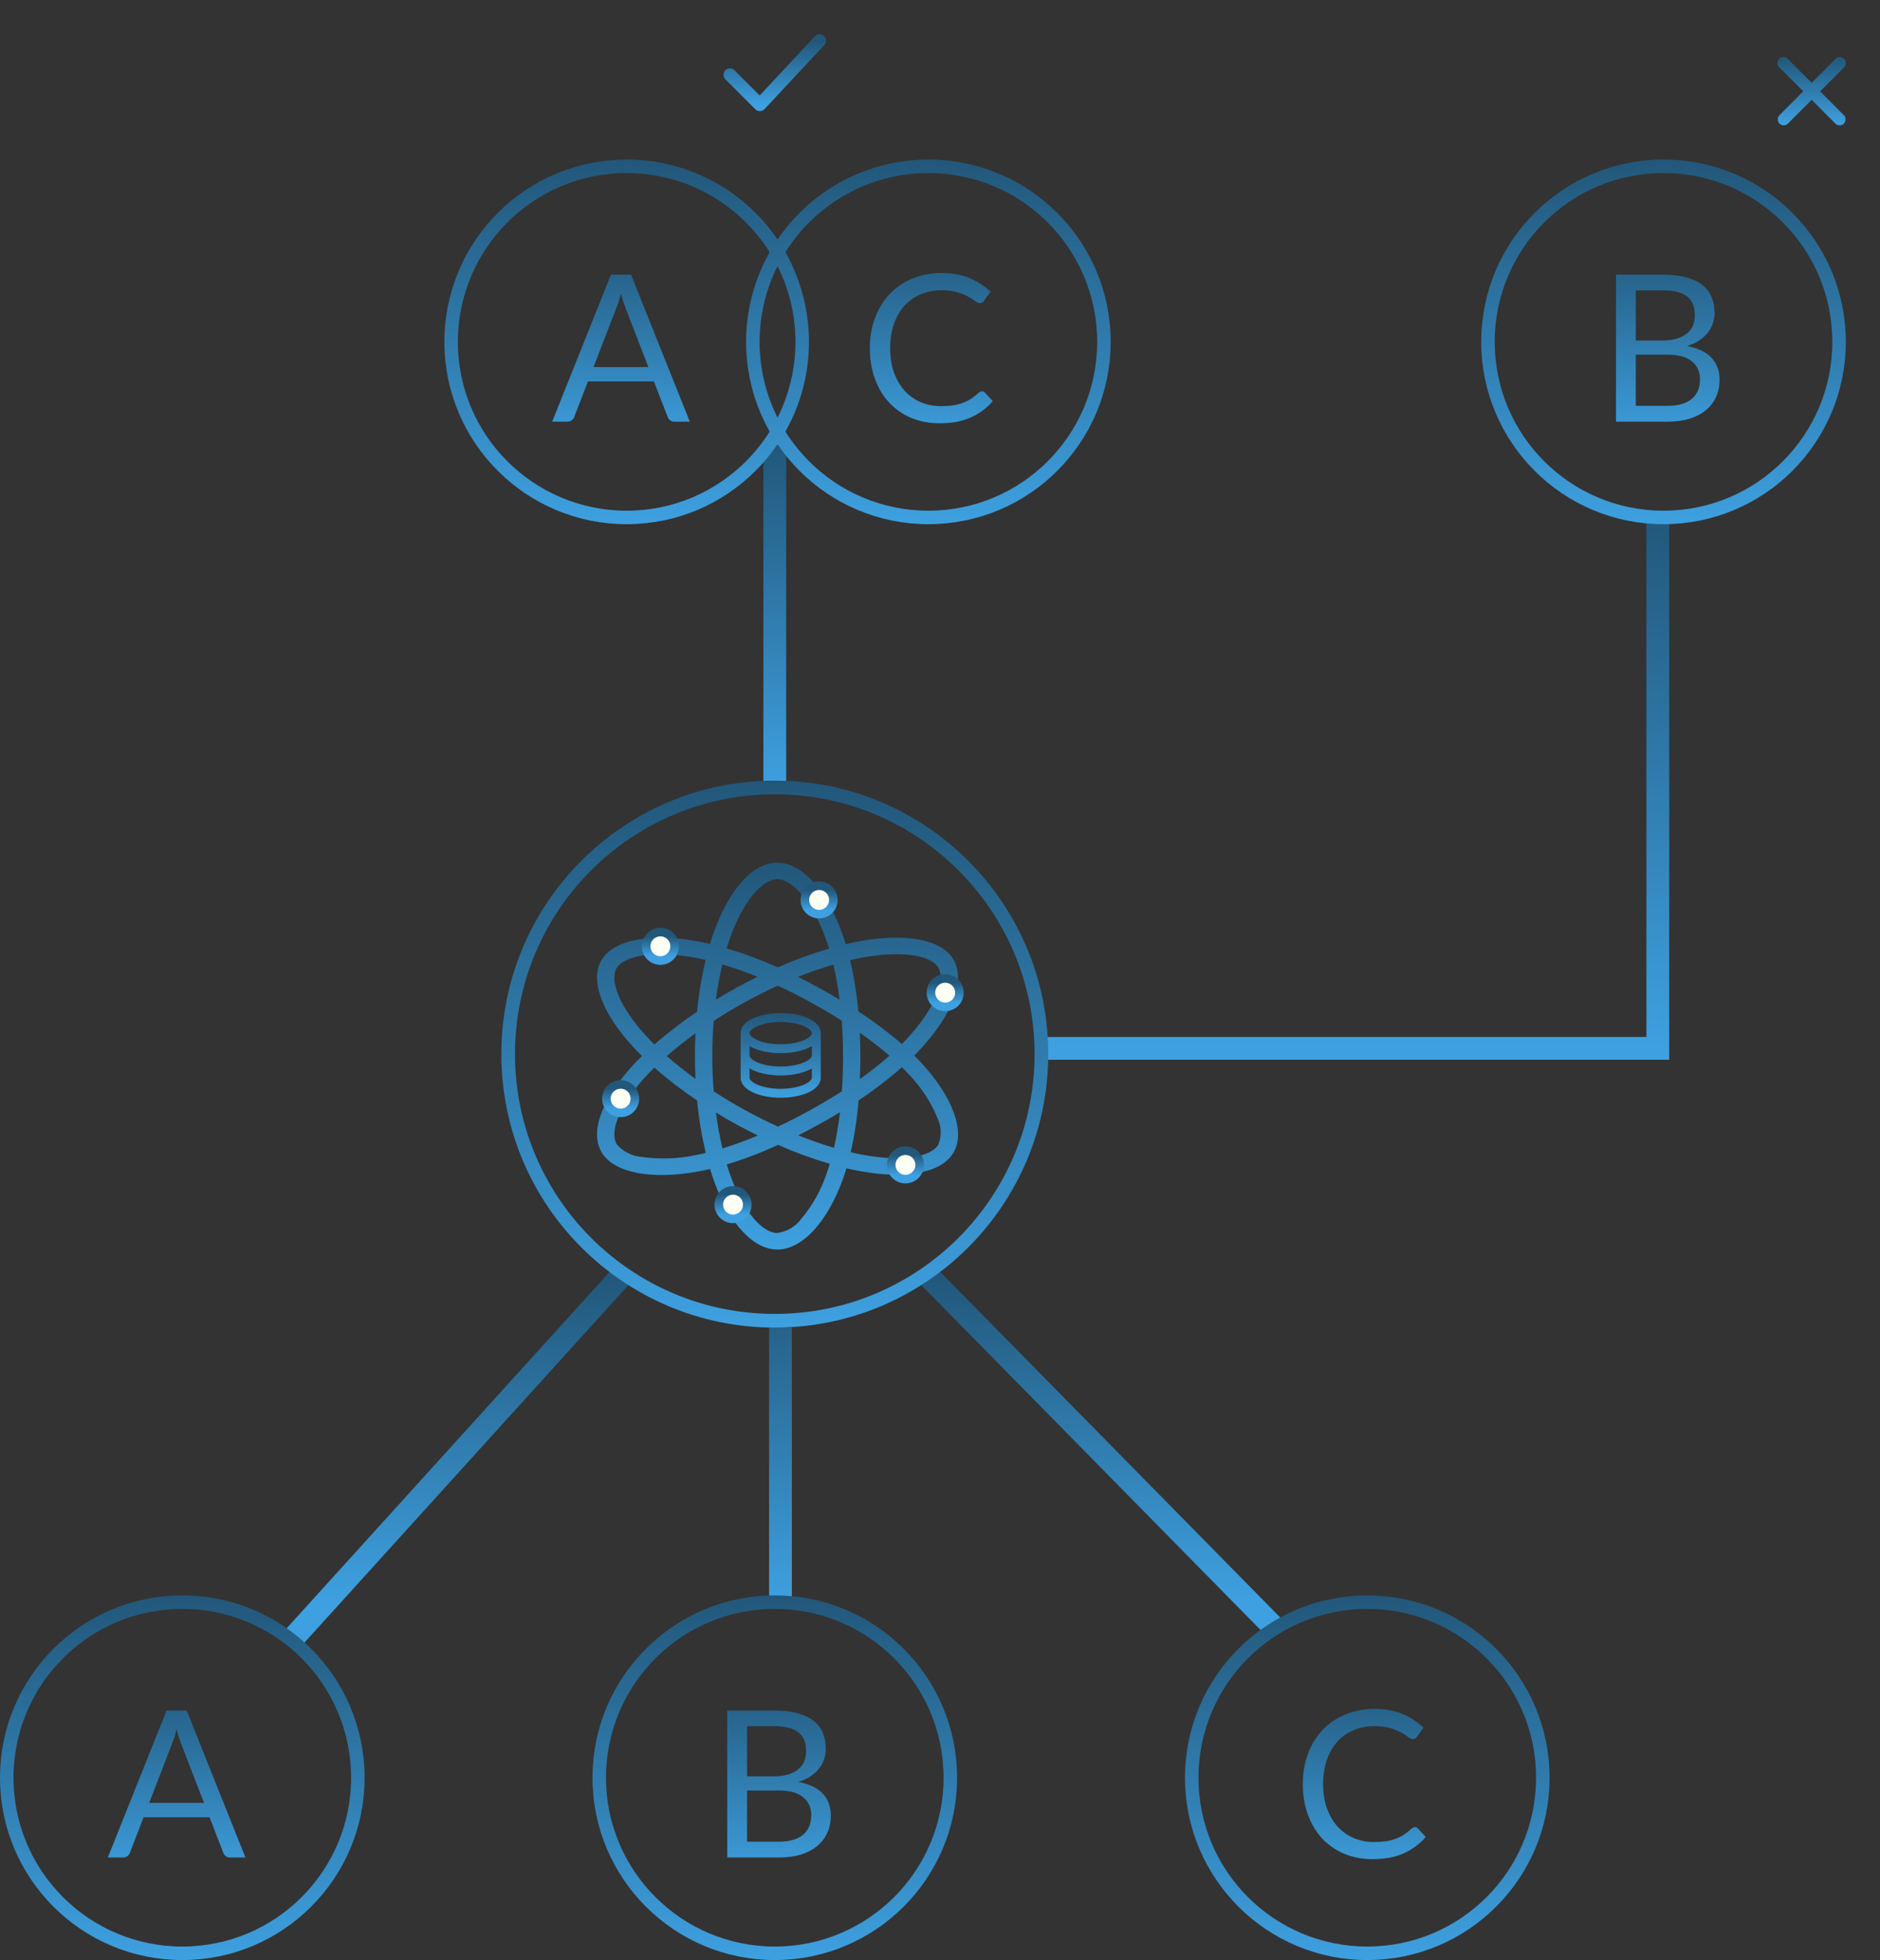 <svg width="165" height="172" viewBox="0 0 165 172" fill="none" xmlns="http://www.w3.org/2000/svg">
<rect x="0" y="0" width="165" height="172" fill="#333333" stroke="none"/>
<path d="M25.5 144L54.5 112M68.5 140.5V116.5M112 143L81.5 112" stroke="url(#paint0_linear_3067_25182)" stroke-width="2"/>
<path d="M80.901 93.313C80.692 93.085 80.472 92.857 80.24 92.629C80.402 92.466 80.558 92.303 80.71 92.141C83.569 89.079 84.776 86.007 83.658 84.162C82.586 82.391 79.396 81.864 75.401 82.604C75.009 82.677 74.617 82.76 74.228 82.852C74.153 82.607 74.074 82.364 73.991 82.122C72.636 78.229 70.447 75.698 68.21 75.7C66.066 75.7 63.993 78.072 62.67 81.74C62.539 82.102 62.419 82.466 62.309 82.833C62.048 82.772 61.787 82.715 61.525 82.663C57.311 81.84 53.919 82.383 52.802 84.231C51.732 86.002 52.85 88.899 55.523 91.822C55.789 92.111 56.062 92.394 56.343 92.671C56.011 92.995 55.7 93.318 55.408 93.64C52.799 96.523 51.744 99.371 52.813 101.135C53.917 102.958 57.262 103.553 61.334 102.79C61.664 102.727 61.993 102.657 62.319 102.579C62.438 102.976 62.569 103.371 62.713 103.762C64.031 107.356 66.091 109.649 68.228 109.649C70.436 109.649 72.648 107.183 73.989 103.438C74.095 103.141 74.195 102.835 74.29 102.52C74.712 102.619 75.136 102.708 75.564 102.784C79.487 103.492 82.602 102.937 83.668 101.172C84.771 99.347 83.633 96.288 80.901 93.313ZM54.12 84.955C54.807 83.817 57.58 83.373 61.219 84.085C61.451 84.131 61.688 84.182 61.929 84.238C61.574 85.736 61.323 87.255 61.178 88.784C59.866 89.664 58.615 90.623 57.432 91.656C57.172 91.399 56.919 91.136 56.672 90.867C54.38 88.365 53.475 86.022 54.12 84.955ZM61.042 94.677C60.134 94.021 59.288 93.348 58.521 92.673C59.286 92.001 60.132 91.332 61.041 90.677C61.007 91.343 60.991 92.01 60.992 92.678C60.992 93.346 61.009 94.012 61.042 94.677ZM61.042 101.365C59.499 101.695 57.905 101.749 56.341 101.525C55.912 101.493 55.495 101.377 55.115 101.185C54.735 100.993 54.4 100.73 54.131 100.41C53.481 99.34 54.328 97.052 56.56 94.588C56.84 94.279 57.13 93.978 57.429 93.684C58.612 94.724 59.865 95.688 61.181 96.57C61.328 98.119 61.582 99.656 61.94 101.174C61.643 101.245 61.343 101.309 61.041 101.367M73.685 87.721C73.088 87.363 72.483 87.016 71.872 86.681C71.269 86.35 70.659 86.032 70.043 85.725C71.056 85.318 72.09 84.959 73.14 84.647C73.376 85.663 73.558 86.689 73.685 87.721ZM64.111 82.21C65.243 79.07 66.921 77.151 68.214 77.151C69.591 77.15 71.379 79.219 72.549 82.578C72.625 82.798 72.696 83.018 72.762 83.24C71.226 83.694 69.724 84.244 68.264 84.887C66.809 84.236 65.31 83.679 63.776 83.222C63.879 82.882 63.991 82.545 64.111 82.21ZM63.398 84.627C64.444 84.94 65.473 85.303 66.479 85.717C65.23 86.33 64.015 86.998 62.832 87.721C62.975 86.638 63.165 85.601 63.398 84.627ZM62.834 97.629C63.424 97.99 64.023 98.337 64.631 98.67C65.251 99.009 65.878 99.335 66.513 99.648C65.499 100.075 64.462 100.452 63.407 100.776C63.162 99.738 62.971 98.688 62.834 97.631M72.55 102.971C72.078 104.409 71.33 105.752 70.346 106.931C70.103 107.269 69.789 107.556 69.425 107.775C69.062 107.993 68.655 108.138 68.23 108.201C66.932 108.201 65.277 106.359 64.152 103.285C64.019 102.922 63.897 102.555 63.785 102.185C65.326 101.712 66.831 101.139 68.29 100.471C69.763 101.118 71.278 101.673 72.826 102.133C72.741 102.414 72.649 102.694 72.55 102.971ZM73.195 100.724C72.131 100.408 71.084 100.042 70.057 99.627C70.661 99.325 71.27 99.005 71.882 98.668C72.512 98.322 73.124 97.967 73.72 97.604C73.602 98.652 73.427 99.693 73.195 100.724ZM73.991 92.673C73.991 93.704 73.957 94.734 73.89 95.762C73.01 96.33 72.087 96.88 71.122 97.412C70.16 97.941 69.212 98.425 68.278 98.865C67.296 98.417 66.333 97.934 65.389 97.415C64.451 96.901 63.535 96.352 62.64 95.771C62.557 94.741 62.515 93.71 62.515 92.678C62.515 91.647 62.556 90.617 62.636 89.587C64.426 88.421 66.306 87.386 68.26 86.493C69.229 86.942 70.181 87.423 71.115 87.937C72.053 88.451 72.973 88.993 73.875 89.565C73.953 90.599 73.991 91.635 73.991 92.673ZM75.694 84.028C79.116 83.395 81.695 83.821 82.342 84.888C83.031 86.026 82.044 88.534 79.574 91.179C79.438 91.325 79.296 91.472 79.15 91.619C77.948 90.582 76.672 89.625 75.332 88.754C75.197 87.241 74.956 85.739 74.611 84.257C74.979 84.171 75.34 84.095 75.694 84.028ZM75.462 90.622C76.366 91.251 77.235 91.924 78.066 92.639C77.239 93.365 76.373 94.05 75.471 94.689C75.498 94.017 75.512 93.345 75.512 92.673C75.512 91.989 75.495 91.306 75.462 90.622ZM82.352 100.449C81.704 101.52 79.204 101.966 75.847 101.362C75.462 101.293 75.068 101.21 74.664 101.114C75.002 99.613 75.232 98.092 75.353 96.562C76.69 95.675 77.962 94.703 79.159 93.651C79.369 93.858 79.569 94.064 79.758 94.268C80.829 95.377 81.676 96.665 82.256 98.067C82.442 98.437 82.546 98.839 82.562 99.249C82.579 99.658 82.507 100.067 82.352 100.449Z" fill="url(#paint1_linear_3067_25182)"/>
<path d="M68.518 88.899C69.423 88.899 70.26 89.059 70.886 89.333C71.199 89.47 71.476 89.642 71.681 89.854C71.87 90.05 72.011 90.295 72.033 90.58L72.036 90.659V94.568C72.036 94.886 71.888 95.158 71.681 95.372C71.476 95.584 71.199 95.756 70.886 95.893C70.26 96.167 69.423 96.327 68.518 96.327C67.614 96.327 66.776 96.167 66.15 95.893C65.838 95.756 65.56 95.584 65.356 95.372C65.166 95.176 65.025 94.931 65.003 94.646L65 94.568V90.659C65 90.34 65.149 90.068 65.356 89.854C65.56 89.642 65.838 89.47 66.15 89.333C66.776 89.059 67.614 88.899 68.518 88.899ZM71.255 93.749C71.136 93.821 71.013 93.884 70.886 93.939C70.26 94.212 69.423 94.372 68.518 94.372C67.614 94.372 66.776 94.213 66.15 93.939C66.023 93.884 65.9 93.821 65.782 93.749V94.568C65.782 94.627 65.808 94.715 65.918 94.828C66.03 94.944 66.21 95.066 66.464 95.177C66.969 95.398 67.695 95.545 68.518 95.545C69.341 95.545 70.067 95.398 70.573 95.177C70.826 95.066 71.007 94.944 71.119 94.828C71.229 94.715 71.255 94.627 71.255 94.568V93.749ZM71.255 91.795C71.136 91.866 71.013 91.929 70.886 91.984C70.26 92.258 69.423 92.418 68.518 92.418C67.614 92.418 66.776 92.258 66.15 91.984C66.023 91.929 65.9 91.866 65.782 91.795V92.613C65.782 92.672 65.808 92.76 65.918 92.874C66.03 92.99 66.21 93.112 66.464 93.222C66.969 93.444 67.695 93.59 68.518 93.59C69.341 93.59 70.067 93.444 70.573 93.222C70.826 93.112 71.007 92.99 71.119 92.874C71.229 92.76 71.255 92.672 71.255 92.613V91.795ZM68.518 89.681C67.695 89.681 66.969 89.828 66.464 90.049C66.21 90.16 66.03 90.282 65.918 90.398C65.808 90.511 65.782 90.599 65.782 90.659C65.782 90.718 65.808 90.805 65.918 90.919C66.03 91.035 66.21 91.157 66.464 91.268C66.969 91.489 67.695 91.636 68.518 91.636C69.341 91.636 70.067 91.489 70.573 91.268C70.826 91.157 71.007 91.035 71.119 90.919C71.229 90.806 71.255 90.718 71.255 90.659C71.255 90.599 71.229 90.511 71.119 90.398C71.007 90.282 70.826 90.16 70.573 90.049C70.067 89.828 69.341 89.681 68.518 89.681Z" fill="url(#paint2_linear_3067_25182)"/>
<circle cx="54.472" cy="96.41" r="1.249" fill="#FDFFF5" stroke="url(#paint3_linear_3067_25182)" stroke-width="0.754"/>
<circle cx="57.96" cy="83.041" r="1.249" fill="#FDFFF5" stroke="url(#paint4_linear_3067_25182)" stroke-width="0.754"/>
<circle cx="71.891" cy="78.972" r="1.249" fill="#FDFFF5" stroke="url(#paint5_linear_3067_25182)" stroke-width="0.754"/>
<circle cx="82.954" cy="87.109" r="1.249" fill="#FDFFF5" stroke="url(#paint6_linear_3067_25182)" stroke-width="0.754"/>
<circle cx="79.467" cy="102.222" r="1.249" fill="#FDFFF5" stroke="url(#paint7_linear_3067_25182)" stroke-width="0.754"/>
<circle cx="64.335" cy="105.71" r="1.249" fill="#FDFFF5" stroke="url(#paint8_linear_3067_25182)" stroke-width="0.754"/>
<path d="M68 69V39" stroke="url(#paint9_linear_3067_25182)" stroke-width="2"/>
<path d="M91.5 92H145.5V45" stroke="url(#paint10_linear_3067_25182)" stroke-width="2"/>
<circle cx="68" cy="92.5" r="23.4" stroke="url(#paint11_linear_3067_25182)" stroke-width="1.2"/>
<circle cx="55" cy="30" r="15.407" stroke="url(#paint12_linear_3067_25182)" stroke-width="1.185"/>
<path d="M56.905 32.212L54.88 26.965C54.82 26.809 54.757 26.629 54.691 26.425C54.625 26.215 54.562 25.993 54.502 25.759C54.376 26.245 54.247 26.65 54.115 26.974L52.09 32.212H56.905ZM60.541 37H59.191C59.035 37 58.909 36.961 58.813 36.883C58.717 36.805 58.645 36.706 58.597 36.586L57.391 33.472H51.604L50.398 36.586C50.362 36.694 50.293 36.79 50.191 36.874C50.089 36.958 49.963 37 49.813 37H48.463L53.62 24.103H55.384L60.541 37Z" fill="url(#paint13_linear_3067_25182)"/>
<circle cx="81.481" cy="30" r="15.407" stroke="url(#paint14_linear_3067_25182)" stroke-width="1.185"/>
<path d="M86.189 34.336C86.285 34.336 86.369 34.375 86.441 34.453L87.134 35.2C86.606 35.812 85.964 36.289 85.208 36.631C84.458 36.973 83.549 37.144 82.481 37.144C81.557 37.144 80.717 36.985 79.961 36.667C79.205 36.343 78.56 35.893 78.026 35.317C77.492 34.735 77.078 34.039 76.784 33.229C76.49 32.419 76.343 31.528 76.343 30.556C76.343 29.584 76.496 28.693 76.802 27.883C77.108 27.073 77.537 26.377 78.089 25.795C78.647 25.213 79.313 24.763 80.087 24.445C80.861 24.121 81.716 23.959 82.652 23.959C83.57 23.959 84.38 24.106 85.082 24.4C85.784 24.694 86.402 25.093 86.936 25.597L86.36 26.398C86.324 26.458 86.276 26.509 86.216 26.551C86.162 26.587 86.087 26.605 85.991 26.605C85.883 26.605 85.751 26.548 85.595 26.434C85.439 26.314 85.235 26.182 84.983 26.038C84.731 25.894 84.416 25.765 84.038 25.651C83.66 25.531 83.195 25.471 82.643 25.471C81.977 25.471 81.368 25.588 80.816 25.822C80.264 26.05 79.787 26.383 79.385 26.821C78.989 27.259 78.68 27.793 78.458 28.423C78.236 29.053 78.125 29.764 78.125 30.556C78.125 31.36 78.239 32.077 78.467 32.707C78.701 33.337 79.016 33.871 79.412 34.309C79.814 34.741 80.285 35.071 80.825 35.299C81.371 35.527 81.959 35.641 82.589 35.641C82.973 35.641 83.318 35.62 83.624 35.578C83.936 35.53 84.221 35.458 84.479 35.362C84.743 35.266 84.986 35.146 85.208 35.002C85.436 34.852 85.661 34.675 85.883 34.471C85.985 34.381 86.087 34.336 86.189 34.336Z" fill="url(#paint15_linear_3067_25182)"/>
<circle cx="146" cy="30" r="15.407" stroke="url(#paint16_linear_3067_25182)" stroke-width="1.185"/>
<path d="M146.356 35.614C146.854 35.614 147.283 35.557 147.643 35.443C148.003 35.329 148.297 35.17 148.525 34.966C148.759 34.756 148.93 34.51 149.038 34.228C149.146 33.94 149.2 33.625 149.2 33.283C149.2 32.617 148.963 32.092 148.489 31.708C148.015 31.318 147.304 31.123 146.356 31.123H143.566V35.614H146.356ZM143.566 25.48V29.881H145.87C146.362 29.881 146.788 29.827 147.148 29.719C147.514 29.611 147.814 29.461 148.048 29.269C148.288 29.077 148.465 28.846 148.579 28.576C148.693 28.3 148.75 28 148.75 27.676C148.75 26.914 148.522 26.359 148.066 26.011C147.61 25.657 146.902 25.48 145.942 25.48H143.566ZM145.942 24.103C146.734 24.103 147.415 24.181 147.985 24.337C148.561 24.493 149.032 24.715 149.398 25.003C149.77 25.291 150.043 25.645 150.217 26.065C150.391 26.479 150.478 26.947 150.478 27.469C150.478 27.787 150.427 28.093 150.325 28.387C150.229 28.675 150.082 28.945 149.884 29.197C149.686 29.449 149.434 29.677 149.128 29.881C148.828 30.079 148.474 30.241 148.066 30.367C149.014 30.547 149.725 30.886 150.199 31.384C150.679 31.876 150.919 32.524 150.919 33.328C150.919 33.874 150.817 34.372 150.613 34.822C150.415 35.272 150.121 35.659 149.731 35.983C149.347 36.307 148.873 36.559 148.309 36.739C147.745 36.913 147.103 37 146.383 37H141.829V24.103H145.942Z" fill="url(#paint17_linear_3067_25182)"/>
<circle cx="16" cy="156" r="15.407" stroke="url(#paint18_linear_3067_25182)" stroke-width="1.185"/>
<path d="M17.905 158.212L15.88 152.965C15.82 152.809 15.757 152.629 15.691 152.425C15.625 152.215 15.562 151.993 15.502 151.759C15.376 152.245 15.247 152.65 15.115 152.974L13.09 158.212H17.905ZM21.541 163H20.191C20.035 163 19.909 162.961 19.813 162.883C19.717 162.805 19.645 162.706 19.597 162.586L18.391 159.472H12.604L11.398 162.586C11.362 162.694 11.293 162.79 11.191 162.874C11.089 162.958 10.963 163 10.813 163H9.463L14.62 150.103H16.384L21.541 163Z" fill="url(#paint19_linear_3067_25182)"/>
<circle cx="68" cy="156" r="15.407" stroke="url(#paint20_linear_3067_25182)" stroke-width="1.185"/>
<path d="M68.356 161.614C68.854 161.614 69.283 161.557 69.643 161.443C70.003 161.329 70.297 161.17 70.525 160.966C70.759 160.756 70.93 160.51 71.038 160.228C71.146 159.94 71.2 159.625 71.2 159.283C71.2 158.617 70.963 158.092 70.489 157.708C70.015 157.318 69.304 157.123 68.356 157.123H65.566V161.614H68.356ZM65.566 151.48V155.881H67.87C68.362 155.881 68.788 155.827 69.148 155.719C69.514 155.611 69.814 155.461 70.048 155.269C70.288 155.077 70.465 154.846 70.579 154.576C70.693 154.3 70.75 154 70.75 153.676C70.75 152.914 70.522 152.359 70.066 152.011C69.61 151.657 68.902 151.48 67.942 151.48H65.566ZM67.942 150.103C68.734 150.103 69.415 150.181 69.985 150.337C70.561 150.493 71.032 150.715 71.398 151.003C71.77 151.291 72.043 151.645 72.217 152.065C72.391 152.479 72.478 152.947 72.478 153.469C72.478 153.787 72.427 154.093 72.325 154.387C72.229 154.675 72.082 154.945 71.884 155.197C71.686 155.449 71.434 155.677 71.128 155.881C70.828 156.079 70.474 156.241 70.066 156.367C71.014 156.547 71.725 156.886 72.199 157.384C72.679 157.876 72.919 158.524 72.919 159.328C72.919 159.874 72.817 160.372 72.613 160.822C72.415 161.272 72.121 161.659 71.731 161.983C71.347 162.307 70.873 162.559 70.309 162.739C69.745 162.913 69.103 163 68.383 163H63.829V150.103H67.942Z" fill="url(#paint21_linear_3067_25182)"/>
<circle cx="120" cy="156" r="15.407" stroke="url(#paint22_linear_3067_25182)" stroke-width="1.185"/>
<path d="M124.189 160.336C124.285 160.336 124.369 160.375 124.441 160.453L125.134 161.2C124.606 161.812 123.964 162.289 123.208 162.631C122.458 162.973 121.549 163.144 120.481 163.144C119.557 163.144 118.717 162.985 117.961 162.667C117.205 162.343 116.56 161.893 116.026 161.317C115.492 160.735 115.078 160.039 114.784 159.229C114.49 158.419 114.343 157.528 114.343 156.556C114.343 155.584 114.496 154.693 114.802 153.883C115.108 153.073 115.537 152.377 116.089 151.795C116.647 151.213 117.313 150.763 118.087 150.445C118.861 150.121 119.716 149.959 120.652 149.959C121.57 149.959 122.38 150.106 123.082 150.4C123.784 150.694 124.402 151.093 124.936 151.597L124.36 152.398C124.324 152.458 124.276 152.509 124.216 152.551C124.162 152.587 124.087 152.605 123.991 152.605C123.883 152.605 123.751 152.548 123.595 152.434C123.439 152.314 123.235 152.182 122.983 152.038C122.731 151.894 122.416 151.765 122.038 151.651C121.66 151.531 121.195 151.471 120.643 151.471C119.977 151.471 119.368 151.588 118.816 151.822C118.264 152.05 117.787 152.383 117.385 152.821C116.989 153.259 116.68 153.793 116.458 154.423C116.236 155.053 116.125 155.764 116.125 156.556C116.125 157.36 116.239 158.077 116.467 158.707C116.701 159.337 117.016 159.871 117.412 160.309C117.814 160.741 118.285 161.071 118.825 161.299C119.371 161.527 119.959 161.641 120.589 161.641C120.973 161.641 121.318 161.62 121.624 161.578C121.936 161.53 122.221 161.458 122.479 161.362C122.743 161.266 122.986 161.146 123.208 161.002C123.436 160.852 123.661 160.675 123.883 160.471C123.985 160.381 124.087 160.336 124.189 160.336Z" fill="url(#paint23_linear_3067_25182)"/>
<path d="M161.84 5.91C161.89 5.861 161.93 5.803 161.957 5.739C161.985 5.675 161.999 5.606 162 5.537C162.001 5.467 161.987 5.398 161.961 5.333C161.935 5.269 161.896 5.21 161.847 5.161C161.798 5.112 161.739 5.073 161.675 5.046C161.611 5.02 161.542 5.006 161.472 5.007C161.403 5.008 161.334 5.022 161.27 5.05C161.206 5.077 161.149 5.117 161.1 5.167L159.003 7.27L156.906 5.167C156.858 5.116 156.801 5.074 156.736 5.045C156.672 5.017 156.603 5.001 156.533 5C156.462 4.999 156.392 5.012 156.327 5.038C156.262 5.065 156.203 5.104 156.153 5.154C156.104 5.204 156.064 5.263 156.038 5.328C156.012 5.394 155.999 5.464 156 5.534C156.001 5.605 156.017 5.674 156.045 5.739C156.074 5.803 156.115 5.861 156.167 5.909L158.262 8.013L156.165 10.117C156.073 10.216 156.022 10.348 156.025 10.484C156.027 10.62 156.082 10.749 156.178 10.845C156.274 10.942 156.403 10.997 156.539 10.999C156.674 11.002 156.806 10.951 156.905 10.858L159.003 8.755L161.1 10.859C161.199 10.952 161.33 11.002 161.466 11C161.601 10.998 161.731 10.942 161.827 10.846C161.922 10.75 161.977 10.62 161.98 10.484C161.982 10.348 161.932 10.217 161.839 10.117L159.744 8.013L161.84 5.91Z" fill="url(#paint24_linear_3067_25182)"/>
<path d="M64.062 6.562L66.688 9.188L71.938 3.562" stroke="url(#paint25_linear_3067_25182)" stroke-width="1.125" stroke-linecap="round" stroke-linejoin="round"/>
<defs>
<linearGradient id="paint0_linear_3067_25182" x1="65.363" y1="112" x2="65.363" y2="140.5" gradientUnits="userSpaceOnUse">
<stop stop-color="#22577A"/>
<stop offset="1" stop-color="#3EA0E0"/>
</linearGradient>
<linearGradient id="paint1_linear_3067_25182" x1="68.243" y1="75.7" x2="68.243" y2="109.649" gradientUnits="userSpaceOnUse">
<stop stop-color="#22577A"/>
<stop offset="1" stop-color="#3EA0E0"/>
</linearGradient>
<linearGradient id="paint2_linear_3067_25182" x1="68.518" y1="88.899" x2="68.518" y2="96.327" gradientUnits="userSpaceOnUse">
<stop stop-color="#22577A"/>
<stop offset="1" stop-color="#3EA0E0"/>
</linearGradient>
<linearGradient id="paint3_linear_3067_25182" x1="54.472" y1="95.538" x2="54.472" y2="97.282" gradientUnits="userSpaceOnUse">
<stop stop-color="#22577A"/>
<stop offset="1" stop-color="#3EA0E0"/>
</linearGradient>
<linearGradient id="paint4_linear_3067_25182" x1="57.96" y1="82.169" x2="57.96" y2="83.913" gradientUnits="userSpaceOnUse">
<stop stop-color="#22577A"/>
<stop offset="1" stop-color="#3EA0E0"/>
</linearGradient>
<linearGradient id="paint5_linear_3067_25182" x1="71.891" y1="78.1" x2="71.891" y2="79.843" gradientUnits="userSpaceOnUse">
<stop stop-color="#22577A"/>
<stop offset="1" stop-color="#3EA0E0"/>
</linearGradient>
<linearGradient id="paint6_linear_3067_25182" x1="82.954" y1="86.237" x2="82.954" y2="87.981" gradientUnits="userSpaceOnUse">
<stop stop-color="#22577A"/>
<stop offset="1" stop-color="#3EA0E0"/>
</linearGradient>
<linearGradient id="paint7_linear_3067_25182" x1="79.467" y1="101.351" x2="79.467" y2="103.094" gradientUnits="userSpaceOnUse">
<stop stop-color="#22577A"/>
<stop offset="1" stop-color="#3EA0E0"/>
</linearGradient>
<linearGradient id="paint8_linear_3067_25182" x1="64.335" y1="104.838" x2="64.335" y2="106.582" gradientUnits="userSpaceOnUse">
<stop stop-color="#22577A"/>
<stop offset="1" stop-color="#3EA0E0"/>
</linearGradient>
<linearGradient id="paint9_linear_3067_25182" x1="68.477" y1="39" x2="68.477" y2="69" gradientUnits="userSpaceOnUse">
<stop stop-color="#22577A"/>
<stop offset="1" stop-color="#3EA0E0"/>
</linearGradient>
<linearGradient id="paint10_linear_3067_25182" x1="117.278" y1="45" x2="117.278" y2="92" gradientUnits="userSpaceOnUse">
<stop stop-color="#22577A"/>
<stop offset="1" stop-color="#3EA0E0"/>
</linearGradient>
<linearGradient id="paint11_linear_3067_25182" x1="68" y1="68.5" x2="68" y2="116.5" gradientUnits="userSpaceOnUse">
<stop stop-color="#22577A"/>
<stop offset="1" stop-color="#3EA0E0"/>
</linearGradient>
<linearGradient id="paint12_linear_3067_25182" x1="55" y1="14" x2="55" y2="46" gradientUnits="userSpaceOnUse">
<stop stop-color="#22577A"/>
<stop offset="1" stop-color="#3EA0E0"/>
</linearGradient>
<linearGradient id="paint13_linear_3067_25182" x1="54.5" y1="21" x2="54.5" y2="39" gradientUnits="userSpaceOnUse">
<stop stop-color="#22577A"/>
<stop offset="1" stop-color="#3EA0E0"/>
</linearGradient>
<linearGradient id="paint14_linear_3067_25182" x1="81.481" y1="14" x2="81.481" y2="46" gradientUnits="userSpaceOnUse">
<stop stop-color="#22577A"/>
<stop offset="1" stop-color="#3EA0E0"/>
</linearGradient>
<linearGradient id="paint15_linear_3067_25182" x1="81.5" y1="21" x2="81.5" y2="39" gradientUnits="userSpaceOnUse">
<stop stop-color="#22577A"/>
<stop offset="1" stop-color="#3EA0E0"/>
</linearGradient>
<linearGradient id="paint16_linear_3067_25182" x1="146" y1="14" x2="146" y2="46" gradientUnits="userSpaceOnUse">
<stop stop-color="#22577A"/>
<stop offset="1" stop-color="#3EA0E0"/>
</linearGradient>
<linearGradient id="paint17_linear_3067_25182" x1="146" y1="21" x2="146" y2="39" gradientUnits="userSpaceOnUse">
<stop stop-color="#22577A"/>
<stop offset="1" stop-color="#3EA0E0"/>
</linearGradient>
<linearGradient id="paint18_linear_3067_25182" x1="16" y1="140" x2="16" y2="172" gradientUnits="userSpaceOnUse">
<stop stop-color="#22577A"/>
<stop offset="1" stop-color="#3EA0E0"/>
</linearGradient>
<linearGradient id="paint19_linear_3067_25182" x1="15.5" y1="147" x2="15.5" y2="165" gradientUnits="userSpaceOnUse">
<stop stop-color="#22577A"/>
<stop offset="1" stop-color="#3EA0E0"/>
</linearGradient>
<linearGradient id="paint20_linear_3067_25182" x1="68" y1="140" x2="68" y2="172" gradientUnits="userSpaceOnUse">
<stop stop-color="#22577A"/>
<stop offset="1" stop-color="#3EA0E0"/>
</linearGradient>
<linearGradient id="paint21_linear_3067_25182" x1="68" y1="147" x2="68" y2="165" gradientUnits="userSpaceOnUse">
<stop stop-color="#22577A"/>
<stop offset="1" stop-color="#3EA0E0"/>
</linearGradient>
<linearGradient id="paint22_linear_3067_25182" x1="120" y1="140" x2="120" y2="172" gradientUnits="userSpaceOnUse">
<stop stop-color="#22577A"/>
<stop offset="1" stop-color="#3EA0E0"/>
</linearGradient>
<linearGradient id="paint23_linear_3067_25182" x1="119.5" y1="147" x2="119.5" y2="165" gradientUnits="userSpaceOnUse">
<stop stop-color="#22577A"/>
<stop offset="1" stop-color="#3EA0E0"/>
</linearGradient>
<linearGradient id="paint24_linear_3067_25182" x1="159" y1="5" x2="159" y2="11" gradientUnits="userSpaceOnUse">
<stop stop-color="#22577A"/>
<stop offset="1" stop-color="#3EA0E0"/>
</linearGradient>
<linearGradient id="paint25_linear_3067_25182" x1="68" y1="3.562" x2="68" y2="9.188" gradientUnits="userSpaceOnUse">
<stop stop-color="#22577A"/>
<stop offset="1" stop-color="#3EA0E0"/>
</linearGradient>
</defs>
</svg>
